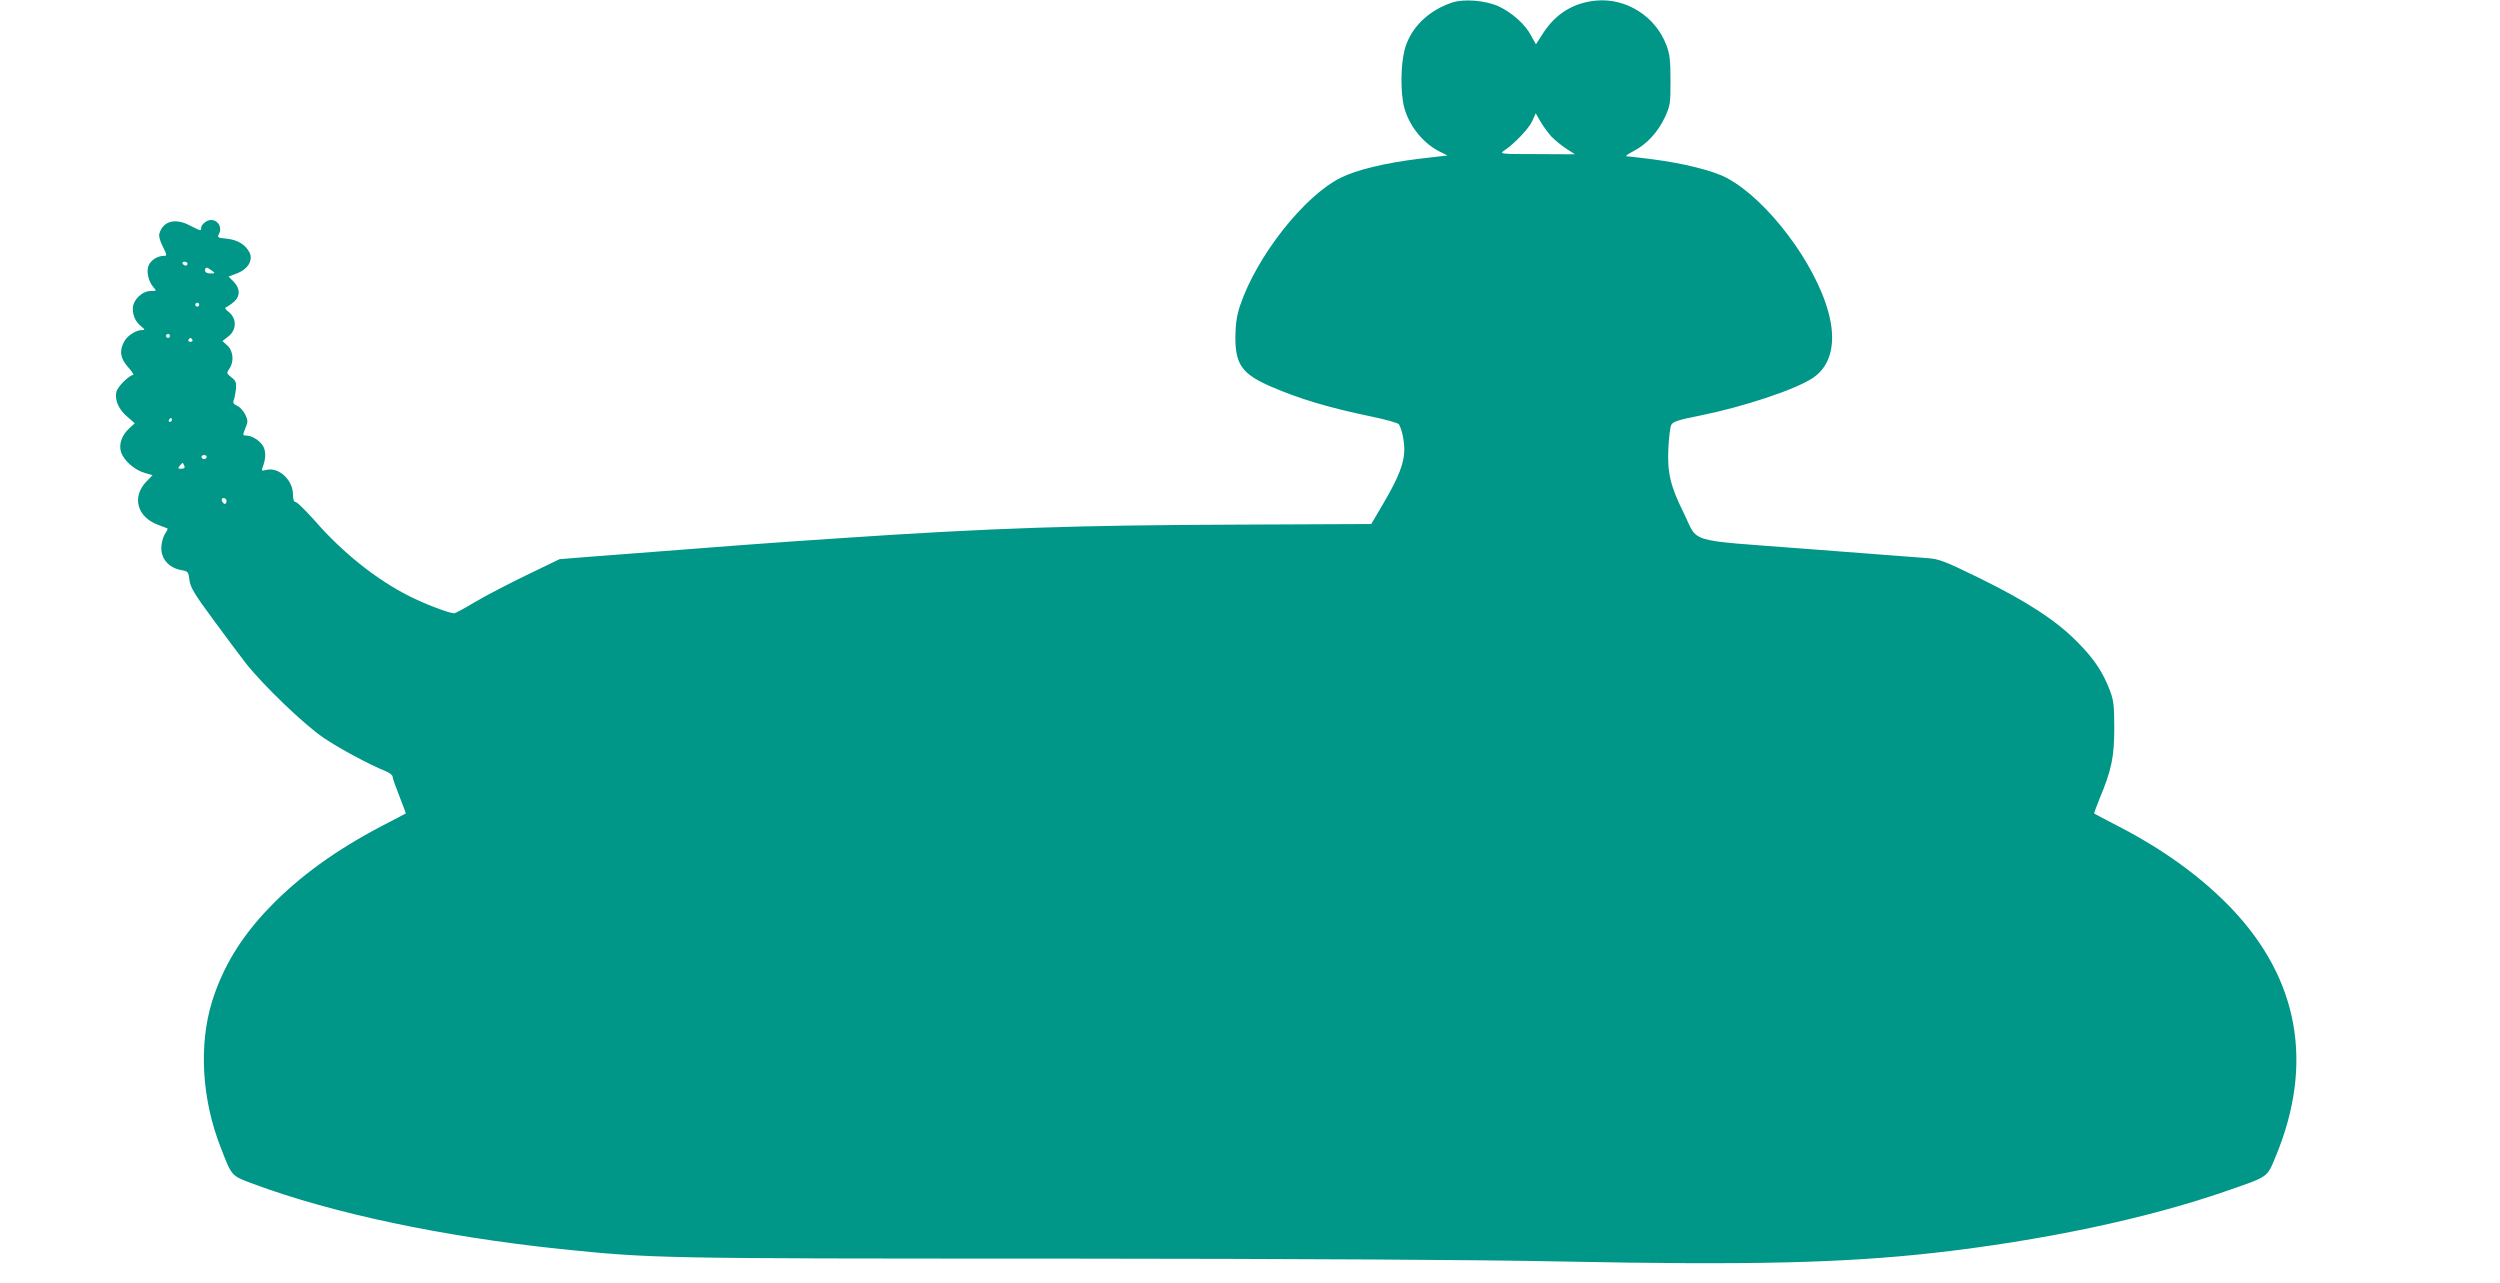 <?xml version="1.0" standalone="no"?>
<!DOCTYPE svg PUBLIC "-//W3C//DTD SVG 20010904//EN"
 "http://www.w3.org/TR/2001/REC-SVG-20010904/DTD/svg10.dtd">
<svg version="1.0" xmlns="http://www.w3.org/2000/svg"
 width="1280pt" height="657pt" viewBox="0 0 1280 657"
 preserveAspectRatio="xMidYMid meet">
<g transform="translate(0,657) scale(0.1,-0.1)"
fill="#009688" stroke="none">
<path d="M7435 6557 c-113 -38 -198 -115 -235 -215 -24 -63 -32 -195 -17 -290
15 -103 91 -208 184 -256 l44 -22 -145 -17 c-172 -21 -319 -56 -401 -97 -187
-92 -431 -402 -516 -655 -17 -52 -23 -93 -24 -160 0 -142 34 -190 184 -255
144 -62 293 -107 505 -151 77 -16 143 -34 148 -41 15 -24 28 -83 28 -131 0
-67 -29 -141 -104 -269 l-65 -111 -673 -3 c-833 -3 -1270 -17 -2053 -70 -321
-21 -559 -39 -1280 -95 l-150 -12 -170 -82 c-93 -45 -212 -107 -264 -138 -52
-31 -99 -57 -106 -57 -25 0 -154 49 -230 88 -167 84 -342 223 -485 388 -46 51
-89 94 -97 94 -8 0 -13 13 -13 38 0 75 -73 142 -137 126 -23 -6 -25 -5 -19 12
16 41 18 75 7 102 -13 31 -58 62 -90 62 -19 0 -19 1 -5 37 14 33 14 40 0 70
-9 18 -27 39 -41 45 -18 8 -24 16 -19 27 4 9 9 34 12 57 3 35 0 44 -23 62 -25
20 -26 22 -11 44 25 35 21 90 -9 118 l-26 24 31 24 c41 32 43 90 3 123 -19 15
-24 23 -15 26 7 3 25 15 39 27 34 29 33 70 -1 104 l-26 26 42 16 c56 20 85 67
66 106 -20 41 -61 66 -117 72 -46 4 -49 6 -40 24 24 45 -24 91 -67 63 -13 -8
-24 -22 -24 -30 0 -19 0 -19 -59 11 -74 39 -136 22 -155 -42 -4 -12 3 -39 18
-67 21 -43 22 -47 5 -47 -32 0 -67 -22 -78 -49 -13 -30 -1 -83 25 -112 16 -18
16 -19 -15 -19 -44 0 -91 -47 -91 -90 0 -38 15 -69 44 -92 19 -16 19 -18 3
-18 -31 0 -76 -29 -92 -60 -25 -48 -19 -85 21 -130 20 -22 31 -40 26 -40 -20
0 -80 -60 -86 -86 -10 -40 11 -90 55 -127 l39 -34 -26 -24 c-41 -37 -57 -84
-44 -124 14 -43 68 -91 120 -106 l41 -12 -31 -32 c-76 -79 -49 -182 59 -222
25 -9 47 -18 49 -19 2 -1 -4 -14 -14 -29 -9 -14 -18 -46 -18 -70 -1 -56 38
-101 98 -113 39 -7 41 -9 46 -52 5 -38 25 -71 120 -200 62 -85 138 -186 168
-225 90 -114 299 -315 398 -382 82 -56 238 -139 322 -173 17 -7 32 -19 32 -26
0 -8 16 -53 35 -101 19 -48 34 -87 32 -88 -1 -1 -56 -30 -122 -64 -238 -125
-424 -260 -575 -417 -145 -150 -239 -305 -294 -481 -69 -223 -53 -501 44 -748
58 -150 53 -144 168 -187 403 -150 971 -270 1572 -333 473 -48 485 -49 2540
-49 1281 -1 2158 -6 2595 -15 951 -19 1425 -8 1895 44 557 63 1086 174 1496
316 222 77 210 68 256 179 196 473 118 906 -226 1268 -153 160 -348 302 -581
422 -66 34 -121 63 -123 65 -1 1 11 34 27 74 62 148 76 215 76 361 0 116 -3
143 -22 194 -36 95 -82 164 -168 250 -108 110 -260 208 -500 326 -187 91 -205
98 -275 103 -41 3 -318 24 -615 47 -623 48 -546 25 -625 185 -67 135 -84 204
-78 330 3 55 9 109 15 120 9 16 38 26 146 47 227 46 489 133 579 193 93 62
122 183 79 338 -69 253 -314 576 -520 686 -69 37 -221 75 -384 96 -65 8 -123
15 -130 15 -7 1 10 12 36 26 68 35 124 96 160 171 29 63 30 72 30 192 0 104
-4 136 -22 182 -56 146 -205 240 -359 226 -116 -11 -207 -67 -272 -168 l-36
-56 -24 43 c-30 59 -99 120 -168 152 -67 30 -176 39 -237 19z m508 -686 c18
-18 52 -47 76 -62 l45 -29 -195 1 c-185 0 -193 1 -169 17 54 36 128 114 145
152 l18 40 24 -42 c14 -24 39 -58 56 -77z m-6983 -651 c0 -5 -4 -10 -9 -10 -6
0 -13 5 -16 10 -3 6 1 10 9 10 9 0 16 -4 16 -10z m124 -35 c19 -14 19 -15 -7
-15 -17 0 -27 5 -27 15 0 19 9 19 34 0z m-64 -175 c0 -5 -4 -10 -10 -10 -5 0
-10 5 -10 10 0 6 5 10 10 10 6 0 10 -4 10 -10z m-150 -160 c0 -5 -4 -10 -10
-10 -5 0 -10 5 -10 10 0 6 5 10 10 10 6 0 10 -4 10 -10z m115 -20 c3 -5 -1
-10 -10 -10 -9 0 -13 5 -10 10 3 6 8 10 10 10 2 0 7 -4 10 -10z m-105 -410 c0
-5 -5 -10 -11 -10 -5 0 -7 5 -4 10 3 6 8 10 11 10 2 0 4 -4 4 -10z m178 -191
c-2 -6 -8 -10 -13 -10 -5 0 -11 4 -13 10 -2 6 4 11 13 11 9 0 15 -5 13 -11z
m-114 -44 c4 -10 -1 -15 -16 -15 -17 0 -18 2 -8 15 7 8 14 15 15 15 2 0 5 -7
9 -15z m216 -180 c0 -8 -4 -15 -9 -15 -5 0 -11 7 -15 15 -3 9 0 15 9 15 8 0
15 -7 15 -15z"/>
</g>
</svg>
